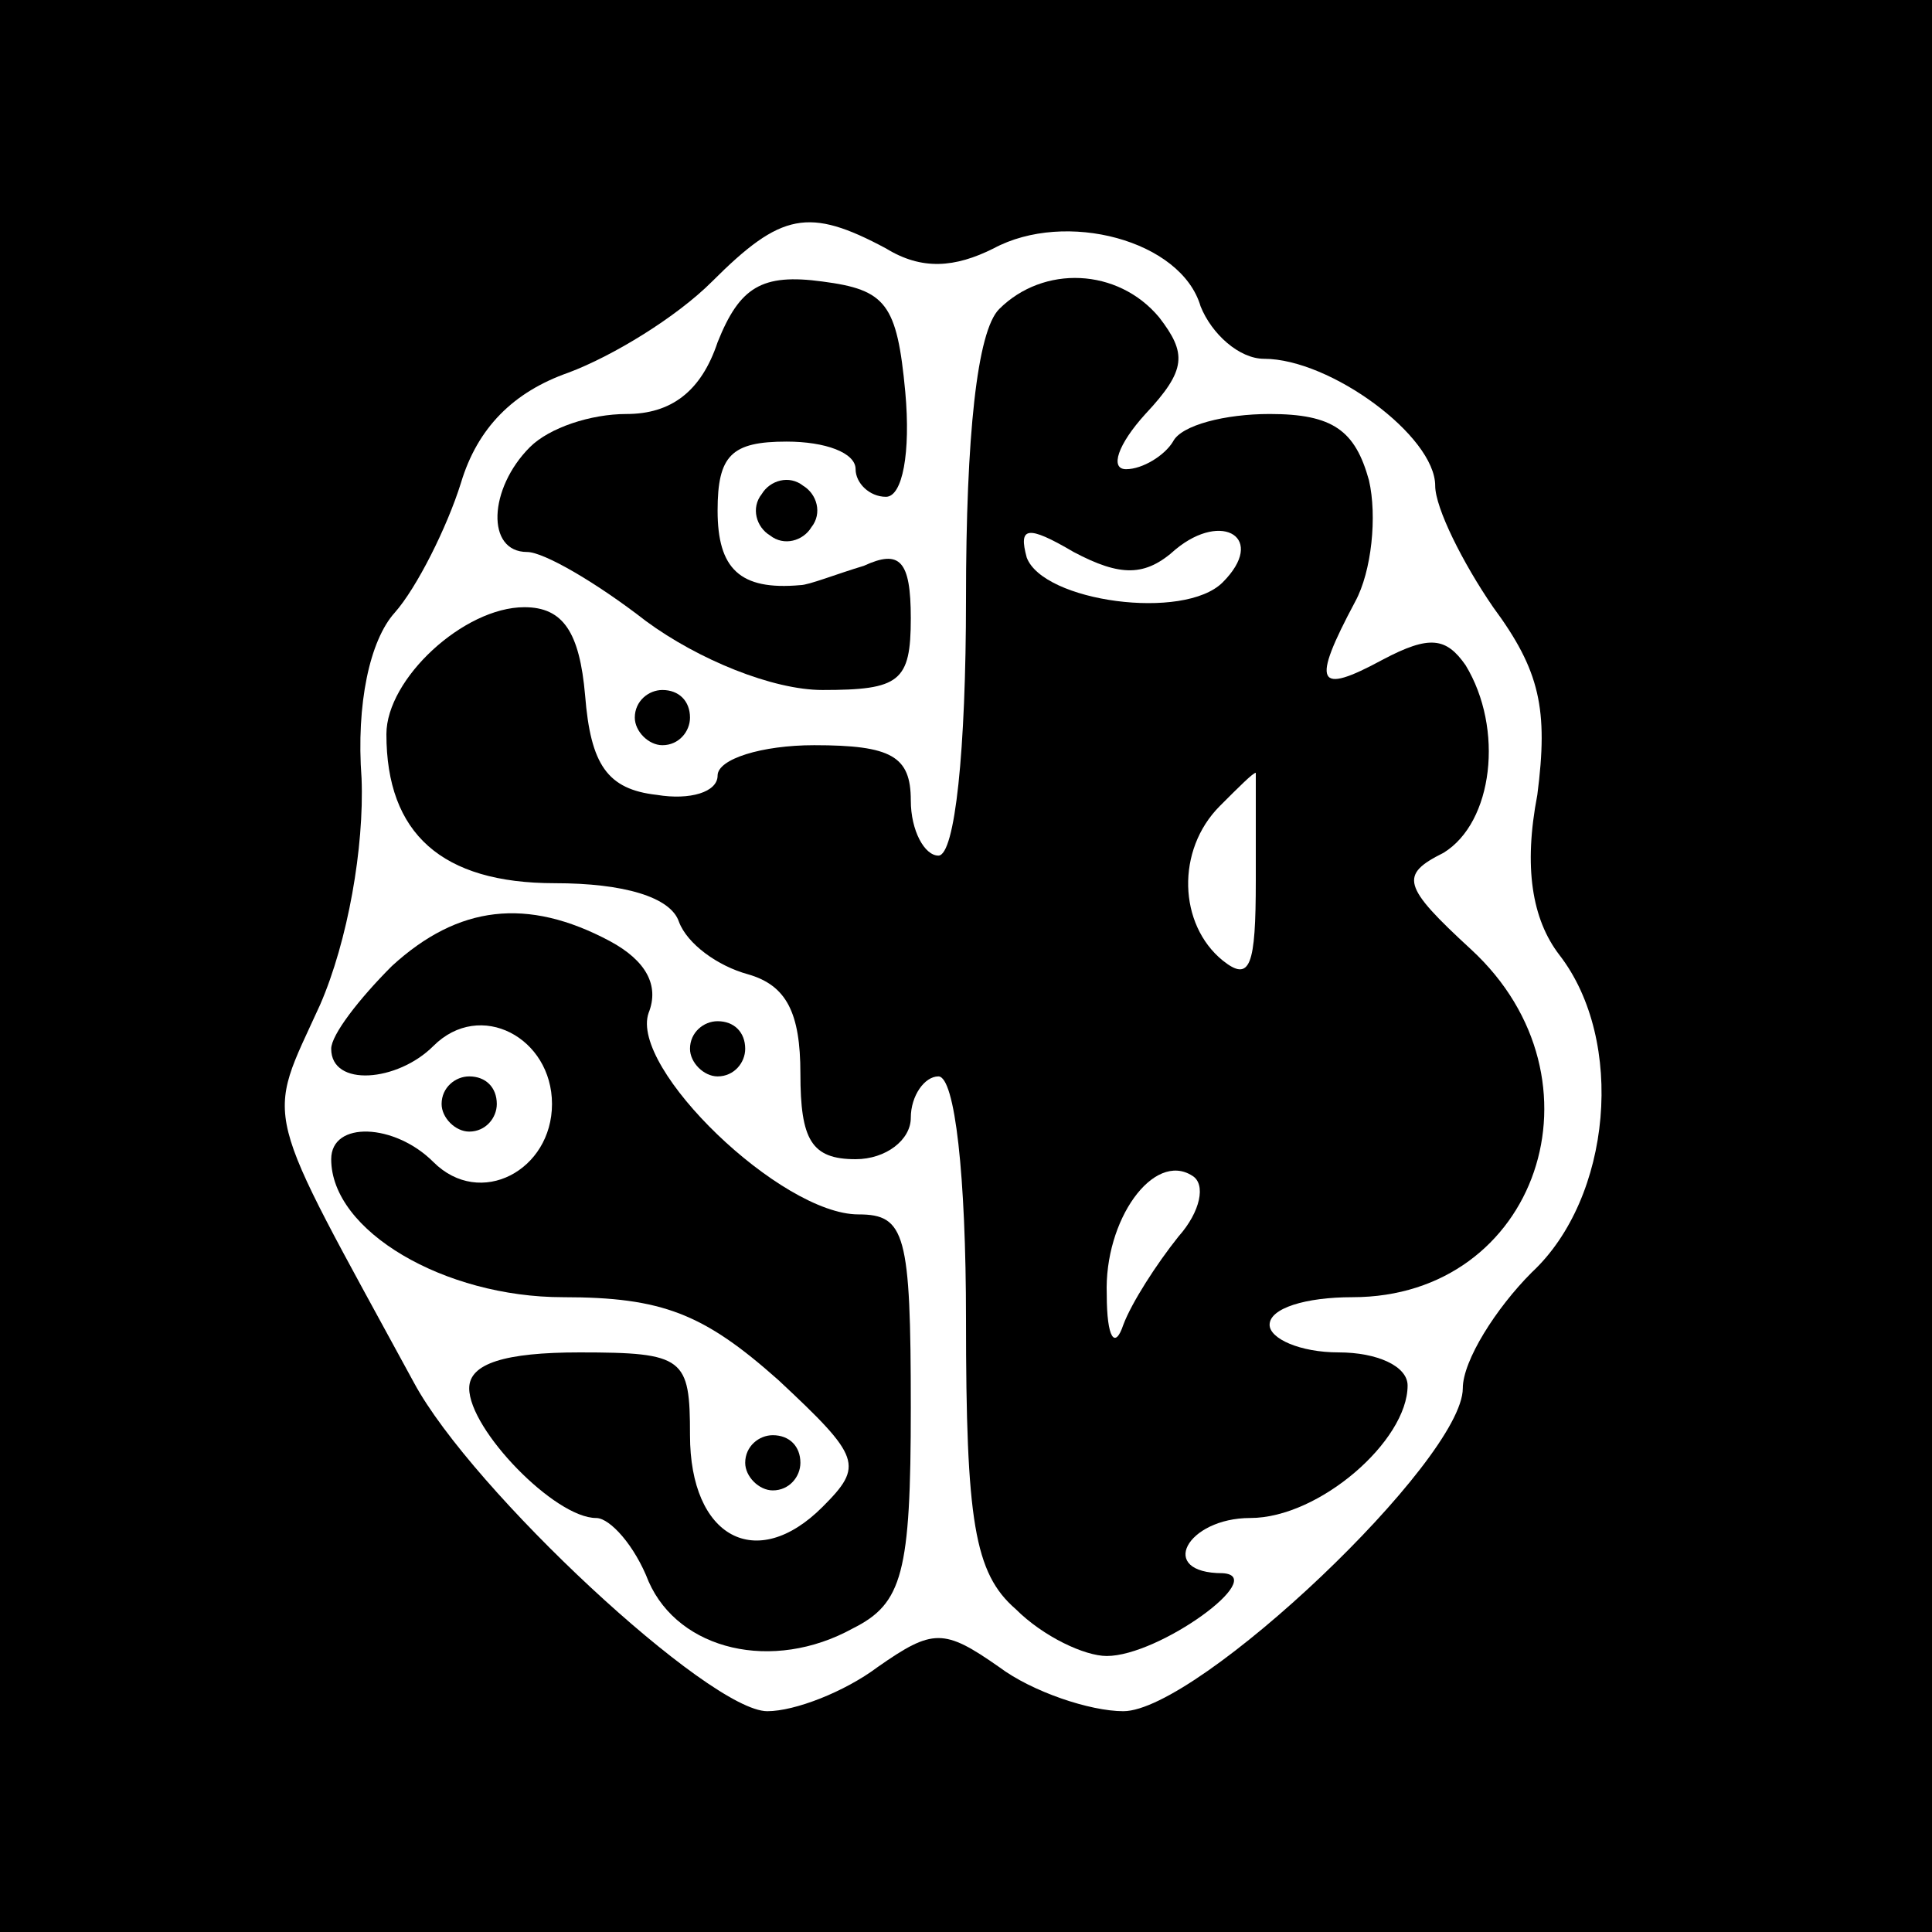 <?xml version="1.0" standalone="no"?>
<!DOCTYPE svg PUBLIC "-//W3C//DTD SVG 20010904//EN"
 "http://www.w3.org/TR/2001/REC-SVG-20010904/DTD/svg10.dtd">
<svg version="1.0" xmlns="http://www.w3.org/2000/svg"
 width="70pt" height="70pt" viewBox="0 0 70 70"
 preserveAspectRatio="xMidYMid meet">
<g transform="translate(0,70) scale(0.1,-0.1)"
fill="#000000" stroke="none">
<path d="M0 350 l0 -350 350 0 350 0 0 350 0 350 -350 0 -350 0 0 -350z m321
260 c13 -8 25 -7 39 0 26 14 68 3 75 -21 4 -10 14 -19 23 -19 24 0 62 -28 62
-46 0 -8 10 -28 21 -44 17 -23 20 -37 16 -68 -5 -26 -2 -45 8 -58 24 -31 19
-88 -10 -115 -13 -13 -25 -32 -25 -42 0 -26 -96 -117 -123 -117 -12 0 -33 7
-45 16 -20 14 -24 14 -44 0 -12 -9 -30 -16 -40 -16 -21 0 -107 80 -128 119
-56 103 -54 93 -34 137 10 23 16 57 15 82 -2 27 3 50 12 60 8 9 19 31 24 47 6
20 19 33 39 40 16 6 39 20 52 33 25 25 35 27 63 12z"/>
<path d="M260 576 c-6 -18 -17 -26 -33 -26 -13 0 -28 -5 -35 -12 -15 -15 -16
-38 -1 -38 6 0 25 -11 43 -25 19 -14 46 -25 64 -25 28 0 32 3 32 26 0 21 -4
25 -17 19 -10 -3 -20 -7 -23 -7 -22 -2 -30 6 -30 27 0 20 5 25 25 25 14 0 25
-4 25 -10 0 -5 5 -10 11 -10 6 0 9 16 7 38 -3 32 -7 37 -30 40 -22 3 -30 -2
-38 -22z"/>
<path d="M362 588 c-8 -8 -12 -46 -12 -105 0 -55 -4 -93 -10 -93 -5 0 -10 9
-10 20 0 16 -7 20 -35 20 -19 0 -35 -5 -35 -11 0 -6 -10 -9 -22 -7 -18 2 -24
11 -26 36 -2 23 -8 32 -22 32 -22 0 -50 -26 -50 -46 0 -36 20 -54 61 -54 25 0
42 -5 45 -14 3 -8 14 -16 25 -19 14 -4 19 -14 19 -36 0 -24 4 -31 20 -31 11 0
20 7 20 15 0 8 5 15 10 15 6 0 10 -36 10 -88 0 -73 3 -92 18 -105 10 -10 25
-17 33 -17 19 0 59 29 42 30 -24 0 -13 20 10 20 25 0 57 28 57 48 0 7 -11 12
-25 12 -14 0 -25 5 -25 10 0 6 13 10 30 10 67 0 94 79 43 126 -25 23 -26 27
-10 35 18 11 22 45 8 68 -7 10 -13 11 -30 2 -24 -13 -26 -9 -10 21 6 11 8 31
5 44 -5 18 -13 24 -36 24 -16 0 -32 -4 -35 -10 -3 -5 -11 -10 -17 -10 -6 0 -3
9 7 20 15 16 15 22 5 35 -15 18 -42 19 -58 3z m64 -87 c17 14 33 4 17 -12 -14
-14 -65 -7 -71 9 -3 11 0 12 17 2 17 -9 26 -9 37 1z m29 -120 c0 -31 -2 -37
-12 -29 -16 13 -17 40 -1 56 7 7 12 12 13 12 0 0 0 -18 0 -39z m-28 -129 c-8
-10 -17 -24 -20 -32 -3 -9 -6 -5 -6 11 -1 27 17 52 31 43 5 -3 3 -13 -5 -22z"/>
<path d="M276 521 c-4 -5 -2 -12 3 -15 5 -4 12 -2 15 3 4 5 2 12 -3 15 -5 4
-12 2 -15 -3z"/>
<path d="M230 440 c0 -5 5 -10 10 -10 6 0 10 5 10 10 0 6 -4 10 -10 10 -5 0
-10 -4 -10 -10z"/>
<path d="M142 350 c-12 -12 -22 -25 -22 -30 0 -14 24 -12 37 1 17 17 43 3 43
-21 0 -24 -26 -38 -43 -21 -14 14 -37 15 -37 1 0 -26 41 -50 84 -50 36 0 51
-6 78 -30 30 -28 31 -31 16 -46 -24 -24 -48 -11 -48 26 0 28 -2 30 -40 30 -27
0 -40 -4 -40 -13 0 -15 31 -47 46 -47 5 0 14 -10 19 -23 11 -25 45 -33 74 -17
18 9 21 20 21 80 0 63 -2 70 -19 70 -28 0 -83 53 -76 73 4 10 -1 19 -14 26
-30 16 -55 13 -79 -9z"/>
<path d="M250 320 c0 -5 5 -10 10 -10 6 0 10 5 10 10 0 6 -4 10 -10 10 -5 0
-10 -4 -10 -10z"/>
<path d="M160 300 c0 -5 5 -10 10 -10 6 0 10 5 10 10 0 6 -4 10 -10 10 -5 0
-10 -4 -10 -10z"/>
<path d="M270 170 c0 -5 5 -10 10 -10 6 0 10 5 10 10 0 6 -4 10 -10 10 -5 0
-10 -4 -10 -10z"/>
</g>
</svg>
